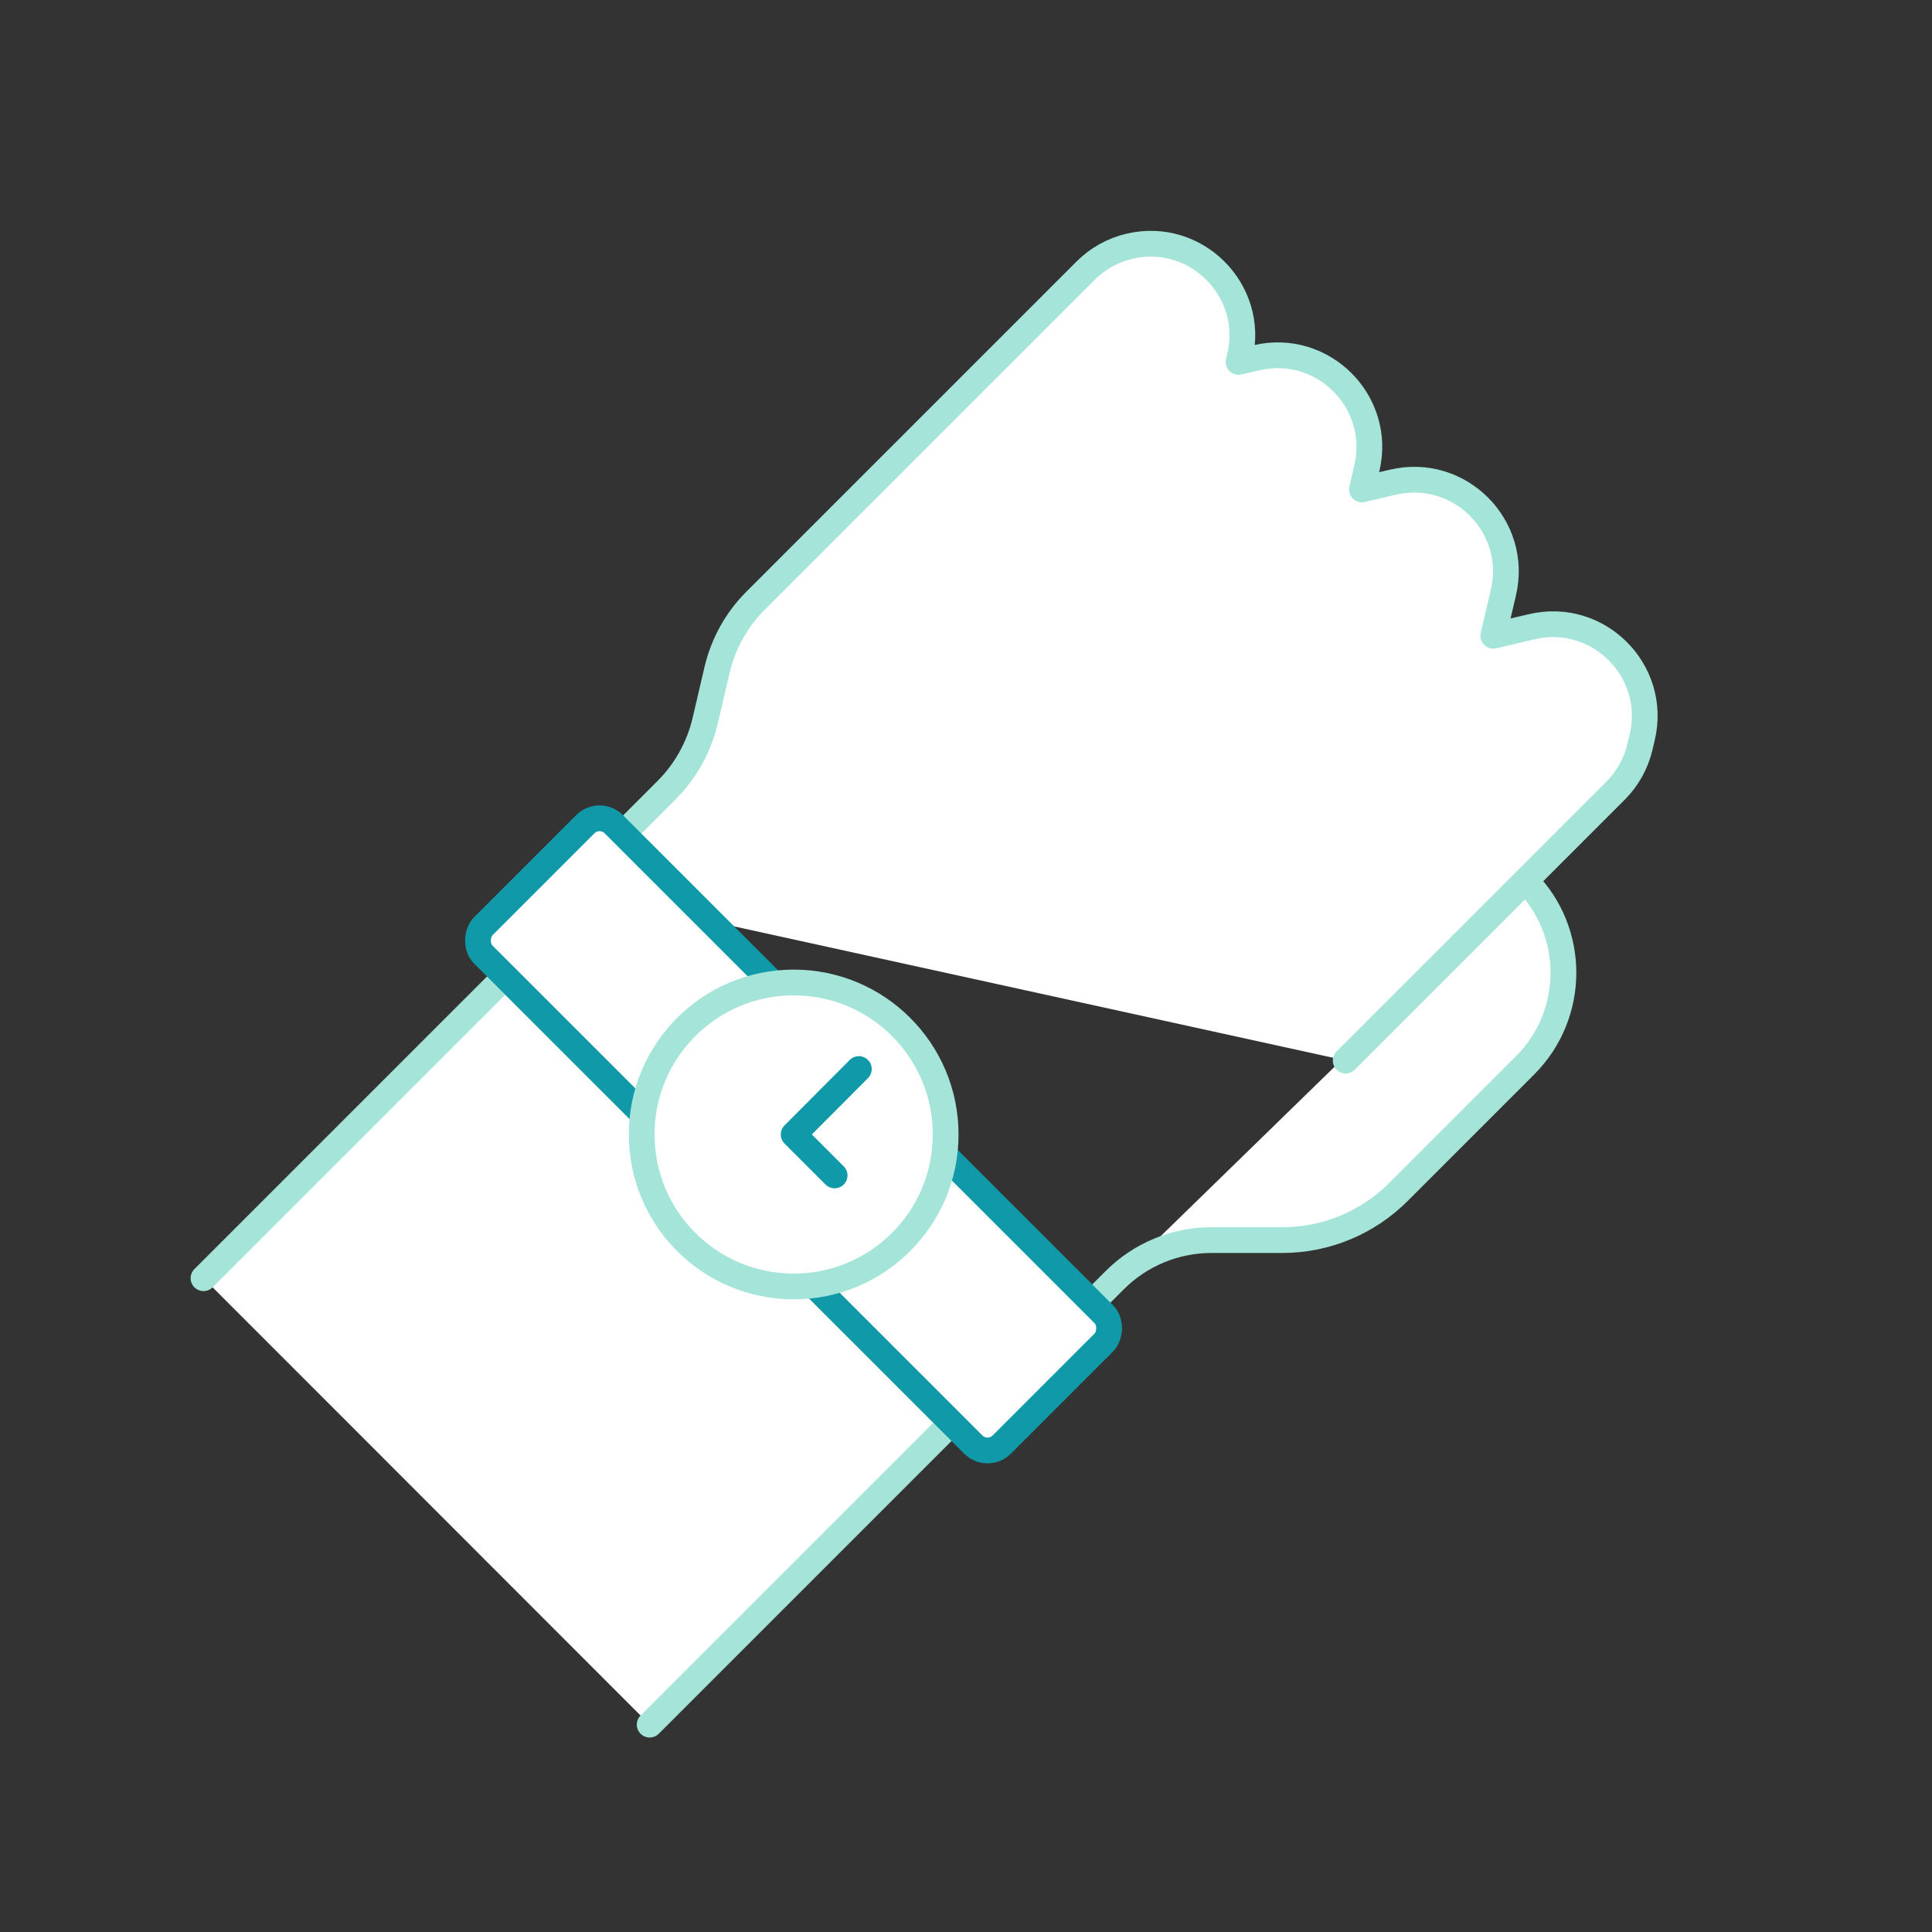 <?xml version="1.0" encoding="UTF-8"?> <svg xmlns="http://www.w3.org/2000/svg" id="Layer_1" viewBox="0 0 75 75"><rect x="0" y="0" width="75" height="75" fill="#333333" stroke="none"/><defs><style>.cls-1{stroke:#a5e5d9;}.cls-1,.cls-2{fill:#fff;}.cls-1,.cls-2,.cls-3{stroke-linecap:round;stroke-linejoin:round;}.cls-2,.cls-3{stroke:#109aa9;}.cls-3{fill:none;}</style></defs><path class="cls-1" d="m59.22,34.19h0c1.97,1.98,1.96,5.18-.01,7.16l-4.92,4.92c-1.19,1.19-2.81,1.87-4.5,1.87h-2.76c-1.41,0-2.76.56-3.75,1.55l-1.15,1.15"></path><path class="cls-1" d="m22.01,34.54l3.87-3.87c.73-.73,1.25-1.66,1.49-2.67l.47-2.01c.24-1.01.75-1.93,1.49-2.67l12.81-12.81c.47-.47,1.06-.8,1.7-.95h0c2.58-.61,4.9,1.71,4.29,4.29l-.05.2.69-.16c2.58-.61,4.9,1.71,4.29,4.29l-.19.82,1.2-.28c2.58-.61,4.9,1.71,4.29,4.29l-.39,1.67,1.49-.35c2.58-.61,4.9,1.71,4.29,4.29l-.09.38c-.15.64-.48,1.23-.95,1.7l-10.47,10.47"></path><polyline class="cls-1" points="7.9 49.62 19.61 37.91 36.94 55.23 25.22 66.95"></polyline><rect class="cls-2" x="16.58" y="40.46" width="28.46" height="7.16" rx=".78" ry=".78" transform="translate(40.16 -8.89) rotate(45)"></rect><circle class="cls-1" cx="30.81" cy="44.04" r="5.9"></circle><polyline class="cls-3" points="33.34 41.5 30.81 44.04 32.4 45.63"></polyline></svg> 